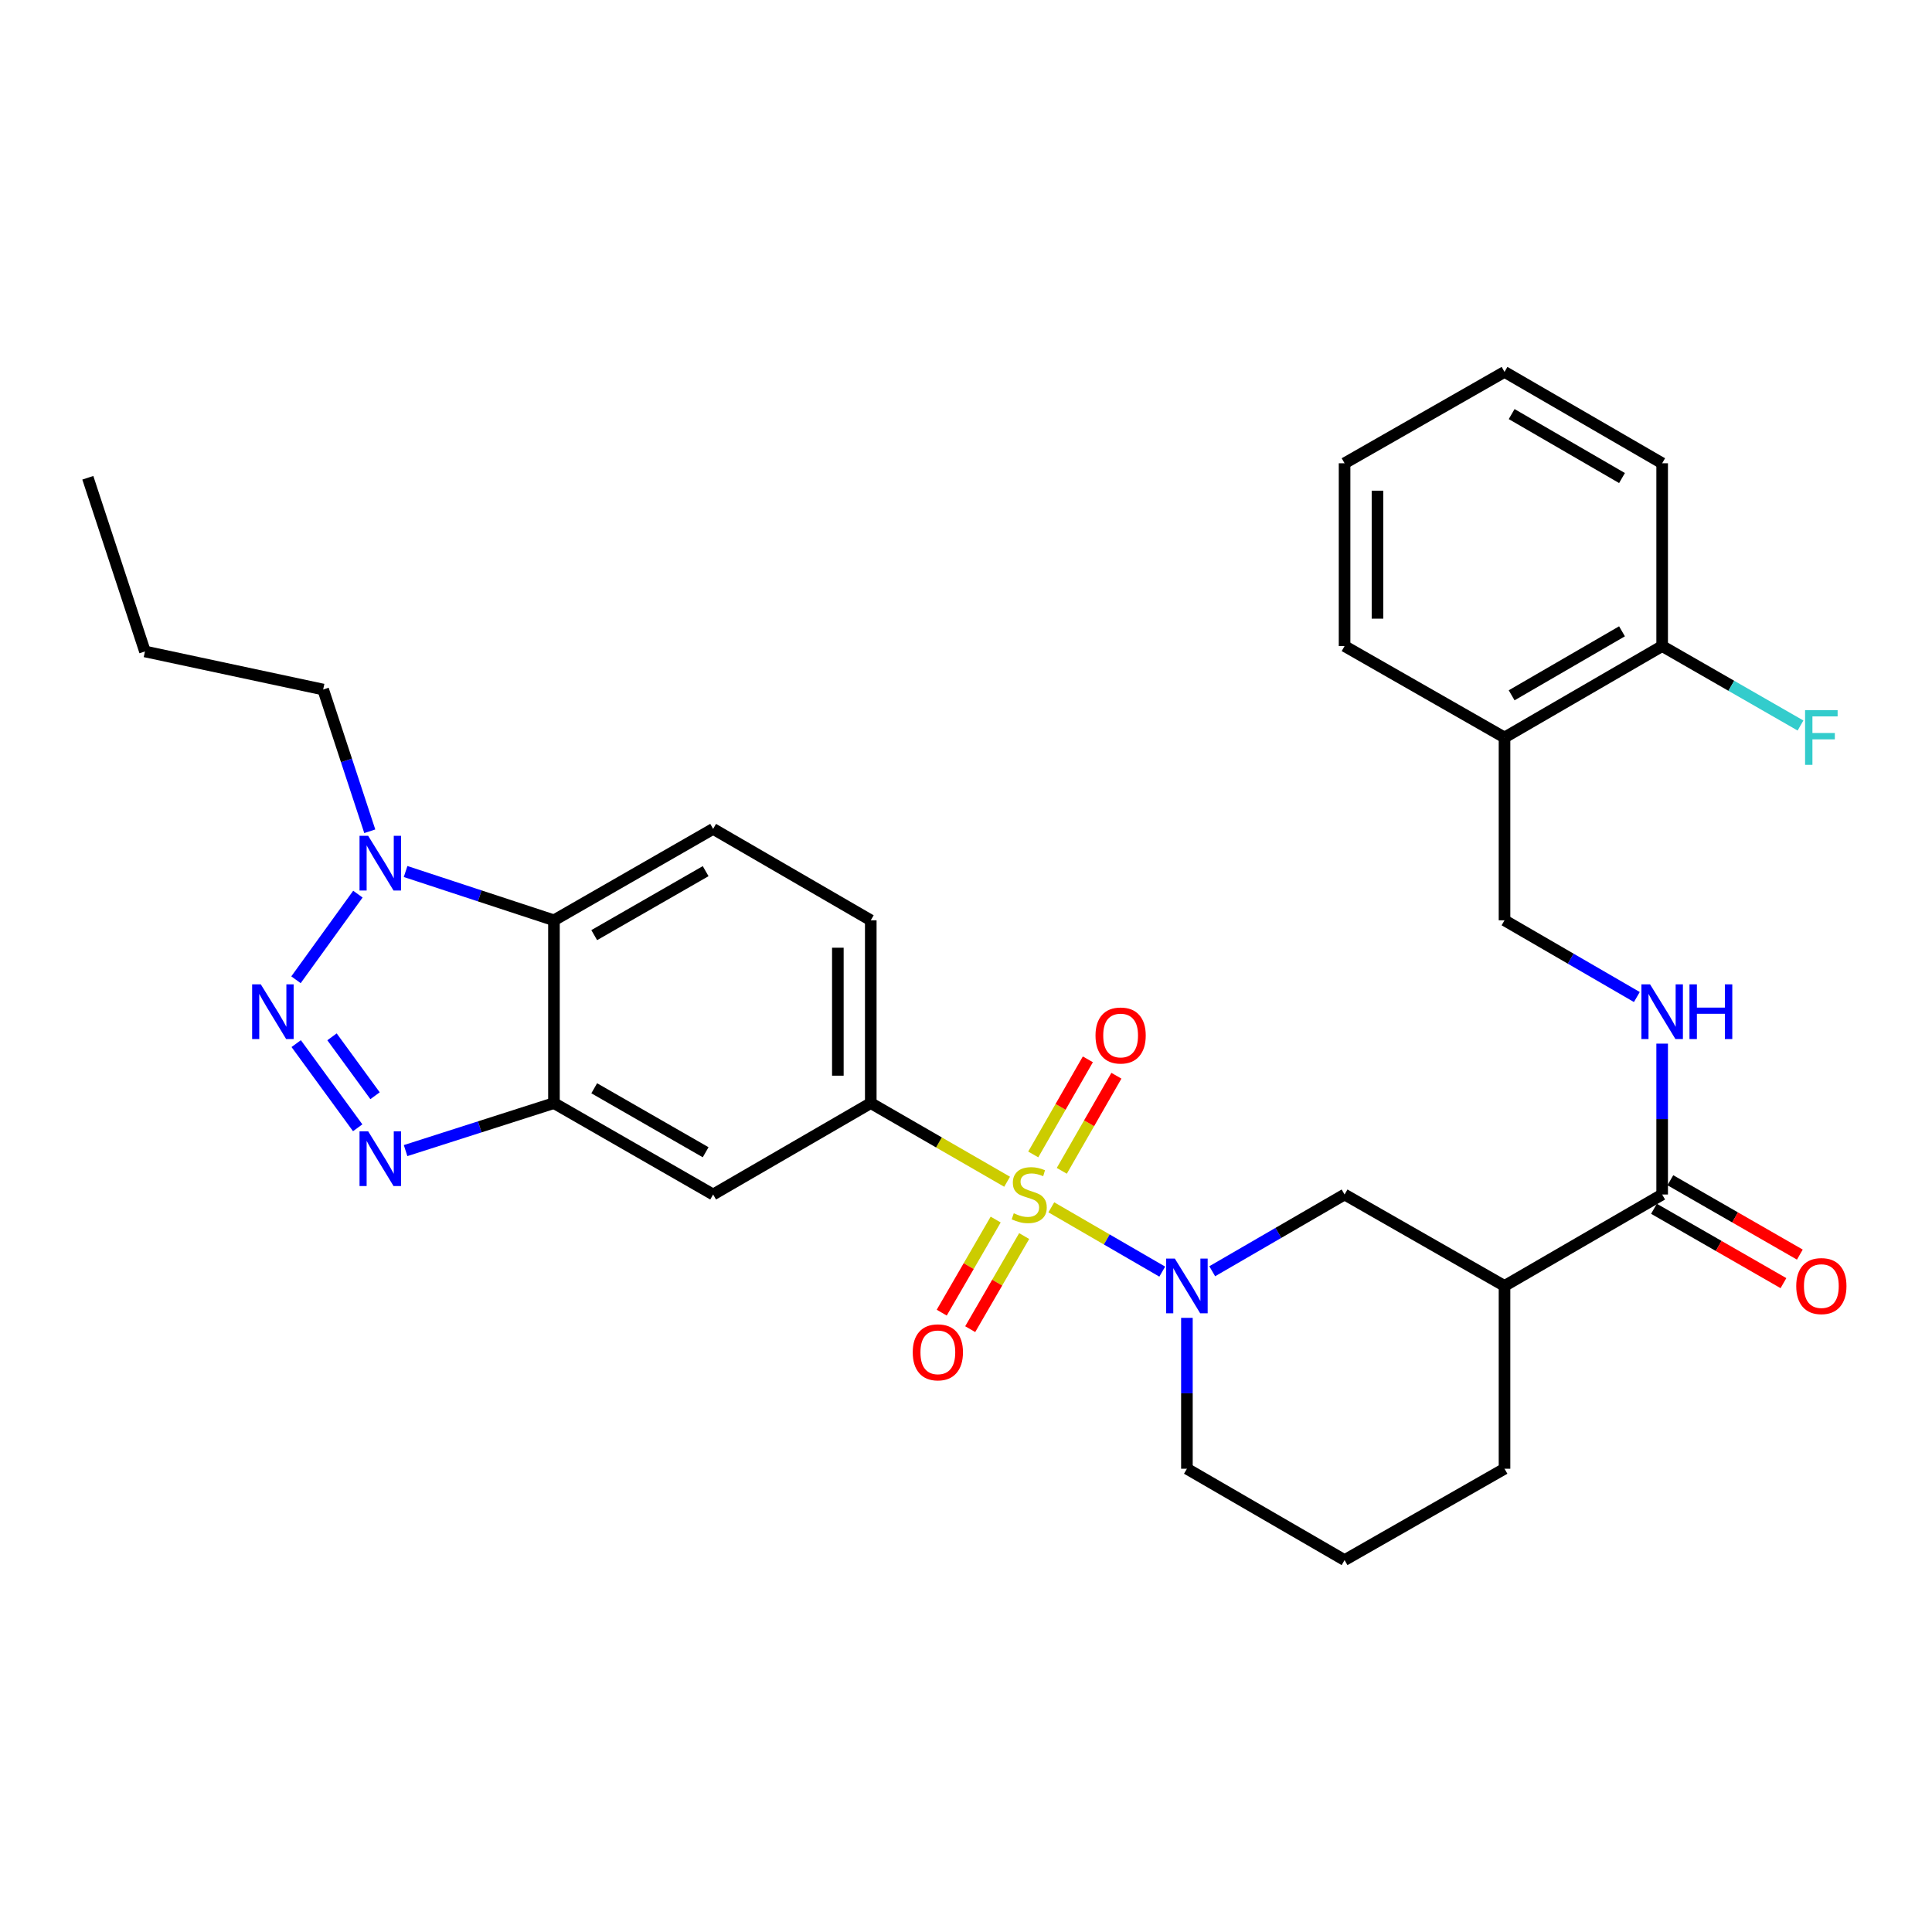 <?xml version='1.0' encoding='iso-8859-1'?>
<svg version='1.1' baseProfile='full'
              xmlns='http://www.w3.org/2000/svg'
                      xmlns:rdkit='http://www.rdkit.org/xml'
                      xmlns:xlink='http://www.w3.org/1999/xlink'
                  xml:space='preserve'
width='1000px' height='1000px' viewBox='0 0 1000 1000'>
<!-- END OF HEADER -->
<rect style='opacity:1.0;fill:#FFFFFF;stroke:none' width='1000' height='1000' x='0' y='0'> </rect>
<path class='bond-1' d='M 544.16,624.906 L 572.868,641.548' style='fill:none;fill-rule:evenodd;stroke:#CCCC00;stroke-width:6px;stroke-linecap:butt;stroke-linejoin:miter;stroke-opacity:1' />
<path class='bond-1' d='M 572.868,641.548 L 601.576,658.191' style='fill:none;fill-rule:evenodd;stroke:#0000FF;stroke-width:6px;stroke-linecap:butt;stroke-linejoin:miter;stroke-opacity:1' />
<path class='bond-5' d='M 521.275,611.671 L 485.993,591.318' style='fill:none;fill-rule:evenodd;stroke:#CCCC00;stroke-width:6px;stroke-linecap:butt;stroke-linejoin:miter;stroke-opacity:1' />
<path class='bond-5' d='M 485.993,591.318 L 450.71,570.965' style='fill:none;fill-rule:evenodd;stroke:#000000;stroke-width:6px;stroke-linecap:butt;stroke-linejoin:miter;stroke-opacity:1' />
<path class='bond-11' d='M 515.361,631.241 L 501.399,655.334' style='fill:none;fill-rule:evenodd;stroke:#CCCC00;stroke-width:6px;stroke-linecap:butt;stroke-linejoin:miter;stroke-opacity:1' />
<path class='bond-11' d='M 501.399,655.334 L 487.436,679.427' style='fill:none;fill-rule:evenodd;stroke:#FF0000;stroke-width:6px;stroke-linecap:butt;stroke-linejoin:miter;stroke-opacity:1' />
<path class='bond-11' d='M 530.103,639.784 L 516.14,663.877' style='fill:none;fill-rule:evenodd;stroke:#CCCC00;stroke-width:6px;stroke-linecap:butt;stroke-linejoin:miter;stroke-opacity:1' />
<path class='bond-11' d='M 516.14,663.877 L 502.178,687.97' style='fill:none;fill-rule:evenodd;stroke:#FF0000;stroke-width:6px;stroke-linecap:butt;stroke-linejoin:miter;stroke-opacity:1' />
<path class='bond-12' d='M 549.582,606.022 L 563.717,581.409' style='fill:none;fill-rule:evenodd;stroke:#CCCC00;stroke-width:6px;stroke-linecap:butt;stroke-linejoin:miter;stroke-opacity:1' />
<path class='bond-12' d='M 563.717,581.409 L 577.852,556.796' style='fill:none;fill-rule:evenodd;stroke:#FF0000;stroke-width:6px;stroke-linecap:butt;stroke-linejoin:miter;stroke-opacity:1' />
<path class='bond-12' d='M 534.807,597.537 L 548.942,572.924' style='fill:none;fill-rule:evenodd;stroke:#CCCC00;stroke-width:6px;stroke-linecap:butt;stroke-linejoin:miter;stroke-opacity:1' />
<path class='bond-12' d='M 548.942,572.924 L 563.076,548.311' style='fill:none;fill-rule:evenodd;stroke:#FF0000;stroke-width:6px;stroke-linecap:butt;stroke-linejoin:miter;stroke-opacity:1' />
<path class='bond-0' d='M 153.313,540.17 L 185.139,583.736' style='fill:none;fill-rule:evenodd;stroke:#0000FF;stroke-width:6px;stroke-linecap:butt;stroke-linejoin:miter;stroke-opacity:1' />
<path class='bond-0' d='M 171.845,536.655 L 194.123,567.15' style='fill:none;fill-rule:evenodd;stroke:#0000FF;stroke-width:6px;stroke-linecap:butt;stroke-linejoin:miter;stroke-opacity:1' />
<path class='bond-33' d='M 153.201,507.123 L 185.246,462.805' style='fill:none;fill-rule:evenodd;stroke:#0000FF;stroke-width:6px;stroke-linecap:butt;stroke-linejoin:miter;stroke-opacity:1' />
<path class='bond-10' d='M 627.443,657.998 L 661.696,638.136' style='fill:none;fill-rule:evenodd;stroke:#0000FF;stroke-width:6px;stroke-linecap:butt;stroke-linejoin:miter;stroke-opacity:1' />
<path class='bond-10' d='M 661.696,638.136 L 695.948,618.274' style='fill:none;fill-rule:evenodd;stroke:#000000;stroke-width:6px;stroke-linecap:butt;stroke-linejoin:miter;stroke-opacity:1' />
<path class='bond-20' d='M 614.344,682.119 L 614.344,721.166' style='fill:none;fill-rule:evenodd;stroke:#0000FF;stroke-width:6px;stroke-linecap:butt;stroke-linejoin:miter;stroke-opacity:1' />
<path class='bond-20' d='M 614.344,721.166 L 614.344,760.213' style='fill:none;fill-rule:evenodd;stroke:#000000;stroke-width:6px;stroke-linecap:butt;stroke-linejoin:miter;stroke-opacity:1' />
<path class='bond-2' d='M 209.93,595.547 L 248.328,583.256' style='fill:none;fill-rule:evenodd;stroke:#0000FF;stroke-width:6px;stroke-linecap:butt;stroke-linejoin:miter;stroke-opacity:1' />
<path class='bond-2' d='M 248.328,583.256 L 286.726,570.965' style='fill:none;fill-rule:evenodd;stroke:#000000;stroke-width:6px;stroke-linecap:butt;stroke-linejoin:miter;stroke-opacity:1' />
<path class='bond-3' d='M 286.726,570.965 L 369.116,618.274' style='fill:none;fill-rule:evenodd;stroke:#000000;stroke-width:6px;stroke-linecap:butt;stroke-linejoin:miter;stroke-opacity:1' />
<path class='bond-3' d='M 307.569,563.285 L 365.242,596.402' style='fill:none;fill-rule:evenodd;stroke:#000000;stroke-width:6px;stroke-linecap:butt;stroke-linejoin:miter;stroke-opacity:1' />
<path class='bond-31' d='M 286.726,570.965 L 286.726,476.345' style='fill:none;fill-rule:evenodd;stroke:#000000;stroke-width:6px;stroke-linecap:butt;stroke-linejoin:miter;stroke-opacity:1' />
<path class='bond-4' d='M 209.936,451.093 L 248.331,463.719' style='fill:none;fill-rule:evenodd;stroke:#0000FF;stroke-width:6px;stroke-linecap:butt;stroke-linejoin:miter;stroke-opacity:1' />
<path class='bond-4' d='M 248.331,463.719 L 286.726,476.345' style='fill:none;fill-rule:evenodd;stroke:#000000;stroke-width:6px;stroke-linecap:butt;stroke-linejoin:miter;stroke-opacity:1' />
<path class='bond-22' d='M 191.396,430.258 L 179.332,393.578' style='fill:none;fill-rule:evenodd;stroke:#0000FF;stroke-width:6px;stroke-linecap:butt;stroke-linejoin:miter;stroke-opacity:1' />
<path class='bond-22' d='M 179.332,393.578 L 167.269,356.897' style='fill:none;fill-rule:evenodd;stroke:#000000;stroke-width:6px;stroke-linecap:butt;stroke-linejoin:miter;stroke-opacity:1' />
<path class='bond-8' d='M 450.71,570.965 L 369.116,618.274' style='fill:none;fill-rule:evenodd;stroke:#000000;stroke-width:6px;stroke-linecap:butt;stroke-linejoin:miter;stroke-opacity:1' />
<path class='bond-16' d='M 450.71,570.965 L 450.71,476.345' style='fill:none;fill-rule:evenodd;stroke:#000000;stroke-width:6px;stroke-linecap:butt;stroke-linejoin:miter;stroke-opacity:1' />
<path class='bond-16' d='M 433.672,556.772 L 433.672,490.538' style='fill:none;fill-rule:evenodd;stroke:#000000;stroke-width:6px;stroke-linecap:butt;stroke-linejoin:miter;stroke-opacity:1' />
<path class='bond-6' d='M 286.726,476.345 L 369.116,429.035' style='fill:none;fill-rule:evenodd;stroke:#000000;stroke-width:6px;stroke-linecap:butt;stroke-linejoin:miter;stroke-opacity:1' />
<path class='bond-6' d='M 307.569,484.024 L 365.242,450.908' style='fill:none;fill-rule:evenodd;stroke:#000000;stroke-width:6px;stroke-linecap:butt;stroke-linejoin:miter;stroke-opacity:1' />
<path class='bond-7' d='M 778.736,665.593 L 695.948,618.274' style='fill:none;fill-rule:evenodd;stroke:#000000;stroke-width:6px;stroke-linecap:butt;stroke-linejoin:miter;stroke-opacity:1' />
<path class='bond-9' d='M 778.736,665.593 L 860.33,618.274' style='fill:none;fill-rule:evenodd;stroke:#000000;stroke-width:6px;stroke-linecap:butt;stroke-linejoin:miter;stroke-opacity:1' />
<path class='bond-32' d='M 778.736,665.593 L 778.736,760.213' style='fill:none;fill-rule:evenodd;stroke:#000000;stroke-width:6px;stroke-linecap:butt;stroke-linejoin:miter;stroke-opacity:1' />
<path class='bond-13' d='M 860.33,618.274 L 860.33,579.227' style='fill:none;fill-rule:evenodd;stroke:#000000;stroke-width:6px;stroke-linecap:butt;stroke-linejoin:miter;stroke-opacity:1' />
<path class='bond-13' d='M 860.33,579.227 L 860.33,540.18' style='fill:none;fill-rule:evenodd;stroke:#0000FF;stroke-width:6px;stroke-linecap:butt;stroke-linejoin:miter;stroke-opacity:1' />
<path class='bond-18' d='M 856.088,625.662 L 889.599,644.907' style='fill:none;fill-rule:evenodd;stroke:#000000;stroke-width:6px;stroke-linecap:butt;stroke-linejoin:miter;stroke-opacity:1' />
<path class='bond-18' d='M 889.599,644.907 L 923.111,664.151' style='fill:none;fill-rule:evenodd;stroke:#FF0000;stroke-width:6px;stroke-linecap:butt;stroke-linejoin:miter;stroke-opacity:1' />
<path class='bond-18' d='M 864.573,610.887 L 898.084,630.131' style='fill:none;fill-rule:evenodd;stroke:#000000;stroke-width:6px;stroke-linecap:butt;stroke-linejoin:miter;stroke-opacity:1' />
<path class='bond-18' d='M 898.084,630.131 L 931.596,649.376' style='fill:none;fill-rule:evenodd;stroke:#FF0000;stroke-width:6px;stroke-linecap:butt;stroke-linejoin:miter;stroke-opacity:1' />
<path class='bond-17' d='M 847.232,516.06 L 812.984,496.203' style='fill:none;fill-rule:evenodd;stroke:#0000FF;stroke-width:6px;stroke-linecap:butt;stroke-linejoin:miter;stroke-opacity:1' />
<path class='bond-17' d='M 812.984,496.203 L 778.736,476.345' style='fill:none;fill-rule:evenodd;stroke:#000000;stroke-width:6px;stroke-linecap:butt;stroke-linejoin:miter;stroke-opacity:1' />
<path class='bond-14' d='M 369.116,429.035 L 450.71,476.345' style='fill:none;fill-rule:evenodd;stroke:#000000;stroke-width:6px;stroke-linecap:butt;stroke-linejoin:miter;stroke-opacity:1' />
<path class='bond-15' d='M 778.736,381.726 L 778.736,476.345' style='fill:none;fill-rule:evenodd;stroke:#000000;stroke-width:6px;stroke-linecap:butt;stroke-linejoin:miter;stroke-opacity:1' />
<path class='bond-19' d='M 778.736,381.726 L 860.33,334.407' style='fill:none;fill-rule:evenodd;stroke:#000000;stroke-width:6px;stroke-linecap:butt;stroke-linejoin:miter;stroke-opacity:1' />
<path class='bond-19' d='M 782.427,359.889 L 839.543,326.765' style='fill:none;fill-rule:evenodd;stroke:#000000;stroke-width:6px;stroke-linecap:butt;stroke-linejoin:miter;stroke-opacity:1' />
<path class='bond-25' d='M 778.736,381.726 L 695.948,334.407' style='fill:none;fill-rule:evenodd;stroke:#000000;stroke-width:6px;stroke-linecap:butt;stroke-linejoin:miter;stroke-opacity:1' />
<path class='bond-21' d='M 860.33,334.407 L 896.132,354.966' style='fill:none;fill-rule:evenodd;stroke:#000000;stroke-width:6px;stroke-linecap:butt;stroke-linejoin:miter;stroke-opacity:1' />
<path class='bond-21' d='M 896.132,354.966 L 931.934,375.526' style='fill:none;fill-rule:evenodd;stroke:#33CCCC;stroke-width:6px;stroke-linecap:butt;stroke-linejoin:miter;stroke-opacity:1' />
<path class='bond-26' d='M 860.33,334.407 L 860.33,239.787' style='fill:none;fill-rule:evenodd;stroke:#000000;stroke-width:6px;stroke-linecap:butt;stroke-linejoin:miter;stroke-opacity:1' />
<path class='bond-24' d='M 614.344,760.213 L 695.948,807.503' style='fill:none;fill-rule:evenodd;stroke:#000000;stroke-width:6px;stroke-linecap:butt;stroke-linejoin:miter;stroke-opacity:1' />
<path class='bond-27' d='M 167.269,356.897 L 75.025,337.19' style='fill:none;fill-rule:evenodd;stroke:#000000;stroke-width:6px;stroke-linecap:butt;stroke-linejoin:miter;stroke-opacity:1' />
<path class='bond-23' d='M 778.736,760.213 L 695.948,807.503' style='fill:none;fill-rule:evenodd;stroke:#000000;stroke-width:6px;stroke-linecap:butt;stroke-linejoin:miter;stroke-opacity:1' />
<path class='bond-28' d='M 695.948,334.407 L 695.948,239.787' style='fill:none;fill-rule:evenodd;stroke:#000000;stroke-width:6px;stroke-linecap:butt;stroke-linejoin:miter;stroke-opacity:1' />
<path class='bond-28' d='M 712.987,320.214 L 712.987,253.98' style='fill:none;fill-rule:evenodd;stroke:#000000;stroke-width:6px;stroke-linecap:butt;stroke-linejoin:miter;stroke-opacity:1' />
<path class='bond-34' d='M 860.33,239.787 L 778.736,192.497' style='fill:none;fill-rule:evenodd;stroke:#000000;stroke-width:6px;stroke-linecap:butt;stroke-linejoin:miter;stroke-opacity:1' />
<path class='bond-34' d='M 839.547,247.435 L 782.431,214.332' style='fill:none;fill-rule:evenodd;stroke:#000000;stroke-width:6px;stroke-linecap:butt;stroke-linejoin:miter;stroke-opacity:1' />
<path class='bond-29' d='M 75.025,337.19 L 45.455,247.294' style='fill:none;fill-rule:evenodd;stroke:#000000;stroke-width:6px;stroke-linecap:butt;stroke-linejoin:miter;stroke-opacity:1' />
<path class='bond-30' d='M 695.948,239.787 L 778.736,192.497' style='fill:none;fill-rule:evenodd;stroke:#000000;stroke-width:6px;stroke-linecap:butt;stroke-linejoin:miter;stroke-opacity:1' />
<path  class='atom-0' d='M 524.722 627.994
Q 525.042 628.114, 526.362 628.674
Q 527.682 629.234, 529.122 629.594
Q 530.602 629.914, 532.042 629.914
Q 534.722 629.914, 536.282 628.634
Q 537.842 627.314, 537.842 625.034
Q 537.842 623.474, 537.042 622.514
Q 536.282 621.554, 535.082 621.034
Q 533.882 620.514, 531.882 619.914
Q 529.362 619.154, 527.842 618.434
Q 526.362 617.714, 525.282 616.194
Q 524.242 614.674, 524.242 612.114
Q 524.242 608.554, 526.642 606.354
Q 529.082 604.154, 533.882 604.154
Q 537.162 604.154, 540.882 605.714
L 539.962 608.794
Q 536.562 607.394, 534.002 607.394
Q 531.242 607.394, 529.722 608.554
Q 528.202 609.674, 528.242 611.634
Q 528.242 613.154, 529.002 614.074
Q 529.802 614.994, 530.922 615.514
Q 532.082 616.034, 534.002 616.634
Q 536.562 617.434, 538.082 618.234
Q 539.602 619.034, 540.682 620.674
Q 541.802 622.274, 541.802 625.034
Q 541.802 628.954, 539.162 631.074
Q 536.562 633.154, 532.202 633.154
Q 529.682 633.154, 527.762 632.594
Q 525.882 632.074, 523.642 631.154
L 524.722 627.994
' fill='#CCCC00'/>
<path  class='atom-1' d='M 134.988 509.495
L 144.268 524.495
Q 145.188 525.975, 146.668 528.655
Q 148.148 531.335, 148.228 531.495
L 148.228 509.495
L 151.988 509.495
L 151.988 537.815
L 148.108 537.815
L 138.148 521.415
Q 136.988 519.495, 135.748 517.295
Q 134.548 515.095, 134.188 514.415
L 134.188 537.815
L 130.508 537.815
L 130.508 509.495
L 134.988 509.495
' fill='#0000FF'/>
<path  class='atom-2' d='M 608.084 651.433
L 617.364 666.433
Q 618.284 667.913, 619.764 670.593
Q 621.244 673.273, 621.324 673.433
L 621.324 651.433
L 625.084 651.433
L 625.084 679.753
L 621.204 679.753
L 611.244 663.353
Q 610.084 661.433, 608.844 659.233
Q 607.644 657.033, 607.284 656.353
L 607.284 679.753
L 603.604 679.753
L 603.604 651.433
L 608.084 651.433
' fill='#0000FF'/>
<path  class='atom-3' d='M 190.57 585.58
L 199.85 600.58
Q 200.77 602.06, 202.25 604.74
Q 203.73 607.42, 203.81 607.58
L 203.81 585.58
L 207.57 585.58
L 207.57 613.9
L 203.69 613.9
L 193.73 597.5
Q 192.57 595.58, 191.33 593.38
Q 190.13 591.18, 189.77 590.5
L 189.77 613.9
L 186.09 613.9
L 186.09 585.58
L 190.57 585.58
' fill='#0000FF'/>
<path  class='atom-5' d='M 190.57 432.624
L 199.85 447.624
Q 200.77 449.104, 202.25 451.784
Q 203.73 454.464, 203.81 454.624
L 203.81 432.624
L 207.57 432.624
L 207.57 460.944
L 203.69 460.944
L 193.73 444.544
Q 192.57 442.624, 191.33 440.424
Q 190.13 438.224, 189.77 437.544
L 189.77 460.944
L 186.09 460.944
L 186.09 432.624
L 190.57 432.624
' fill='#0000FF'/>
<path  class='atom-12' d='M 472.431 699.958
Q 472.431 693.158, 475.791 689.358
Q 479.151 685.558, 485.431 685.558
Q 491.711 685.558, 495.071 689.358
Q 498.431 693.158, 498.431 699.958
Q 498.431 706.838, 495.031 710.758
Q 491.631 714.638, 485.431 714.638
Q 479.191 714.638, 475.791 710.758
Q 472.431 706.878, 472.431 699.958
M 485.431 711.438
Q 489.751 711.438, 492.071 708.558
Q 494.431 705.638, 494.431 699.958
Q 494.431 694.398, 492.071 691.598
Q 489.751 688.758, 485.431 688.758
Q 481.111 688.758, 478.751 691.558
Q 476.431 694.358, 476.431 699.958
Q 476.431 705.678, 478.751 708.558
Q 481.111 711.438, 485.431 711.438
' fill='#FF0000'/>
<path  class='atom-13' d='M 567.031 535.974
Q 567.031 529.174, 570.391 525.374
Q 573.751 521.574, 580.031 521.574
Q 586.311 521.574, 589.671 525.374
Q 593.031 529.174, 593.031 535.974
Q 593.031 542.854, 589.631 546.774
Q 586.231 550.654, 580.031 550.654
Q 573.791 550.654, 570.391 546.774
Q 567.031 542.894, 567.031 535.974
M 580.031 547.454
Q 584.351 547.454, 586.671 544.574
Q 589.031 541.654, 589.031 535.974
Q 589.031 530.414, 586.671 527.614
Q 584.351 524.774, 580.031 524.774
Q 575.711 524.774, 573.351 527.574
Q 571.031 530.374, 571.031 535.974
Q 571.031 541.694, 573.351 544.574
Q 575.711 547.454, 580.031 547.454
' fill='#FF0000'/>
<path  class='atom-14' d='M 854.07 509.495
L 863.35 524.495
Q 864.27 525.975, 865.75 528.655
Q 867.23 531.335, 867.31 531.495
L 867.31 509.495
L 871.07 509.495
L 871.07 537.815
L 867.19 537.815
L 857.23 521.415
Q 856.07 519.495, 854.83 517.295
Q 853.63 515.095, 853.27 514.415
L 853.27 537.815
L 849.59 537.815
L 849.59 509.495
L 854.07 509.495
' fill='#0000FF'/>
<path  class='atom-14' d='M 874.47 509.495
L 878.31 509.495
L 878.31 521.535
L 892.79 521.535
L 892.79 509.495
L 896.63 509.495
L 896.63 537.815
L 892.79 537.815
L 892.79 524.735
L 878.31 524.735
L 878.31 537.815
L 874.47 537.815
L 874.47 509.495
' fill='#0000FF'/>
<path  class='atom-19' d='M 929.729 665.673
Q 929.729 658.873, 933.089 655.073
Q 936.449 651.273, 942.729 651.273
Q 949.009 651.273, 952.369 655.073
Q 955.729 658.873, 955.729 665.673
Q 955.729 672.553, 952.329 676.473
Q 948.929 680.353, 942.729 680.353
Q 936.489 680.353, 933.089 676.473
Q 929.729 672.593, 929.729 665.673
M 942.729 677.153
Q 947.049 677.153, 949.369 674.273
Q 951.729 671.353, 951.729 665.673
Q 951.729 660.113, 949.369 657.313
Q 947.049 654.473, 942.729 654.473
Q 938.409 654.473, 936.049 657.273
Q 933.729 660.073, 933.729 665.673
Q 933.729 671.393, 936.049 674.273
Q 938.409 677.153, 942.729 677.153
' fill='#FF0000'/>
<path  class='atom-22' d='M 934.309 367.566
L 951.149 367.566
L 951.149 370.806
L 938.109 370.806
L 938.109 379.406
L 949.709 379.406
L 949.709 382.686
L 938.109 382.686
L 938.109 395.886
L 934.309 395.886
L 934.309 367.566
' fill='#33CCCC'/>
</svg>
